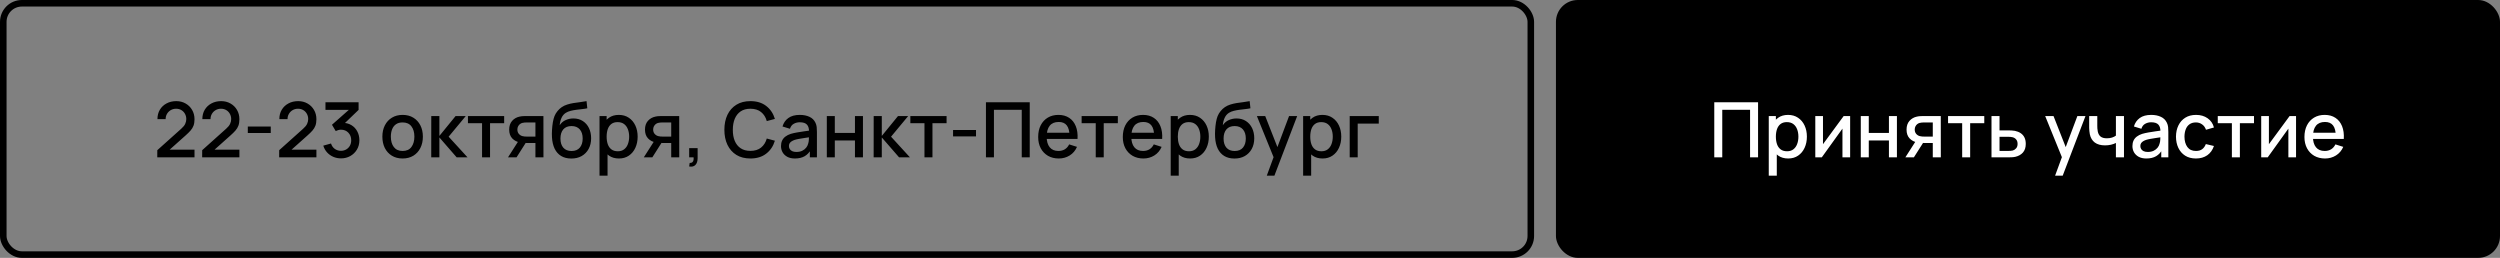 <?xml version="1.0" encoding="UTF-8"?> <svg xmlns="http://www.w3.org/2000/svg" width="1144" height="118" viewBox="0 0 1144 118" fill="none"><rect x="0" y="0" width="1144" height="118" fill="#808080" stroke="none"/><rect x="1.5" y="1.5" width="699" height="115" rx="8.5" stroke="black" stroke-width="3"></rect><path d="M71.964 71.983L71.981 68.728L82.954 58.892C83.841 58.111 84.441 57.364 84.756 56.653C85.083 55.941 85.246 55.229 85.246 54.517C85.246 53.619 85.048 52.814 84.651 52.102C84.255 51.379 83.706 50.807 83.006 50.388C82.306 49.968 81.501 49.758 80.591 49.758C79.658 49.758 78.824 49.979 78.089 50.422C77.365 50.854 76.8 51.432 76.391 52.155C75.983 52.878 75.785 53.66 75.796 54.5H72.051C72.051 52.867 72.419 51.438 73.154 50.212C73.9 48.976 74.921 48.013 76.216 47.325C77.511 46.625 78.993 46.275 80.661 46.275C82.248 46.275 83.671 46.637 84.931 47.36C86.191 48.072 87.183 49.052 87.906 50.3C88.641 51.548 89.009 52.972 89.009 54.57C89.009 55.725 88.857 56.705 88.554 57.51C88.251 58.315 87.796 59.062 87.189 59.75C86.582 60.438 85.824 61.185 84.914 61.99L76.444 69.55L76.041 68.5H89.009V71.983H71.964ZM92.506 71.983L92.523 68.728L103.496 58.892C104.383 58.111 104.983 57.364 105.298 56.653C105.625 55.941 105.788 55.229 105.788 54.517C105.788 53.619 105.59 52.814 105.193 52.102C104.797 51.379 104.248 50.807 103.548 50.388C102.848 49.968 102.043 49.758 101.133 49.758C100.2 49.758 99.366 49.979 98.631 50.422C97.907 50.854 97.342 51.432 96.933 52.155C96.525 52.878 96.327 53.66 96.338 54.5H92.593C92.593 52.867 92.961 51.438 93.696 50.212C94.442 48.976 95.463 48.013 96.758 47.325C98.053 46.625 99.535 46.275 101.203 46.275C102.79 46.275 104.213 46.637 105.473 47.36C106.733 48.072 107.725 49.052 108.448 50.3C109.183 51.548 109.551 52.972 109.551 54.57C109.551 55.725 109.399 56.705 109.096 57.51C108.793 58.315 108.338 59.062 107.731 59.75C107.124 60.438 106.366 61.185 105.456 61.99L96.986 69.55L96.583 68.5H109.551V71.983H92.506ZM113.398 60.852V57.913H123.898V60.852H113.398ZM127.745 71.983L127.763 68.728L138.735 58.892C139.622 58.111 140.223 57.364 140.538 56.653C140.864 55.941 141.028 55.229 141.028 54.517C141.028 53.619 140.829 52.814 140.433 52.102C140.036 51.379 139.488 50.807 138.788 50.388C138.088 49.968 137.283 49.758 136.373 49.758C135.439 49.758 134.605 49.979 133.87 50.422C133.147 50.854 132.581 51.432 132.173 52.155C131.764 52.878 131.566 53.66 131.578 54.5H127.833C127.833 52.867 128.2 51.438 128.935 50.212C129.682 48.976 130.703 48.013 131.998 47.325C133.293 46.625 134.774 46.275 136.443 46.275C138.029 46.275 139.453 46.637 140.713 47.36C141.973 48.072 142.964 49.052 143.688 50.3C144.423 51.548 144.79 52.972 144.79 54.57C144.79 55.725 144.638 56.705 144.335 57.51C144.032 58.315 143.577 59.062 142.97 59.75C142.363 60.438 141.605 61.185 140.695 61.99L132.225 69.55L131.823 68.5H144.79V71.983H127.745ZM156.04 72.472C154.791 72.472 153.619 72.239 152.522 71.772C151.425 71.294 150.475 70.618 149.67 69.743C148.876 68.868 148.299 67.835 147.937 66.645L151.472 65.665C151.81 66.75 152.4 67.584 153.24 68.168C154.08 68.739 155.013 69.019 156.04 69.007C156.961 68.996 157.772 68.78 158.472 68.36C159.172 67.94 159.72 67.374 160.117 66.662C160.514 65.939 160.712 65.111 160.712 64.177C160.712 62.778 160.275 61.623 159.4 60.712C158.536 59.803 157.405 59.347 156.005 59.347C155.608 59.347 155.2 59.406 154.78 59.523C154.371 59.639 153.986 59.791 153.625 59.977L151.91 57.09L160.8 49.233L161.185 50.282H148.935V46.8H164.09V50.282L156.705 57.388L156.67 56.197C158.256 56.197 159.633 56.553 160.8 57.265C161.966 57.965 162.865 58.922 163.495 60.135C164.136 61.337 164.457 62.684 164.457 64.177C164.457 65.787 164.078 67.217 163.32 68.465C162.573 69.713 161.564 70.693 160.292 71.405C159.032 72.117 157.615 72.472 156.04 72.472ZM184.231 72.525C182.341 72.525 180.702 72.099 179.313 71.248C177.925 70.396 176.852 69.223 176.093 67.73C175.347 66.225 174.973 64.493 174.973 62.532C174.973 60.561 175.358 58.828 176.128 57.335C176.898 55.83 177.977 54.663 179.366 53.835C180.754 52.995 182.376 52.575 184.231 52.575C186.121 52.575 187.76 53.001 189.148 53.852C190.537 54.704 191.61 55.877 192.368 57.37C193.127 58.863 193.506 60.584 193.506 62.532C193.506 64.504 193.121 66.243 192.351 67.748C191.592 69.241 190.519 70.413 189.131 71.265C187.742 72.105 186.109 72.525 184.231 72.525ZM184.231 69.078C186.039 69.078 187.387 68.471 188.273 67.257C189.172 66.032 189.621 64.457 189.621 62.532C189.621 60.561 189.166 58.986 188.256 57.807C187.357 56.617 186.016 56.023 184.231 56.023C183.006 56.023 181.997 56.303 181.203 56.862C180.41 57.411 179.821 58.175 179.436 59.155C179.051 60.123 178.858 61.249 178.858 62.532C178.858 64.516 179.313 66.103 180.223 67.293C181.133 68.483 182.469 69.078 184.231 69.078ZM197.334 72L197.351 53.1H201.061V62.2L208.481 53.1H213.136L205.296 62.55L213.941 72H208.971L201.061 62.9V72H197.334ZM220.588 72V56.39H214.131V53.1H230.703V56.39H224.246V72H220.588ZM245.011 72V65.438H241.266C240.823 65.438 240.292 65.42 239.673 65.385C239.067 65.35 238.495 65.286 237.958 65.192C236.547 64.936 235.368 64.323 234.423 63.355C233.478 62.375 233.006 61.028 233.006 59.312C233.006 57.656 233.449 56.326 234.336 55.322C235.234 54.307 236.372 53.654 237.748 53.362C238.343 53.222 238.95 53.147 239.568 53.135C240.198 53.112 240.729 53.1 241.161 53.1H248.668L248.686 72H245.011ZM232.463 72L237.241 64.528H241.108L236.366 72H232.463ZM240.951 62.498H245.011V56.04H240.951C240.694 56.04 240.379 56.052 240.006 56.075C239.633 56.098 239.271 56.163 238.921 56.267C238.559 56.373 238.209 56.559 237.871 56.828C237.544 57.096 237.276 57.44 237.066 57.86C236.856 58.268 236.751 58.741 236.751 59.278C236.751 60.083 236.978 60.748 237.433 61.273C237.888 61.786 238.431 62.124 239.061 62.288C239.399 62.381 239.738 62.439 240.076 62.462C240.414 62.486 240.706 62.498 240.951 62.498ZM261.347 72.543C259.55 72.531 258.022 72.14 256.762 71.37C255.502 70.6 254.516 69.492 253.804 68.045C253.104 66.587 252.696 64.831 252.579 62.778C252.521 61.786 252.527 60.689 252.597 59.487C252.667 58.274 252.795 57.102 252.982 55.97C253.18 54.838 253.431 53.893 253.734 53.135C254.073 52.295 254.534 51.525 255.117 50.825C255.7 50.113 256.342 49.518 257.042 49.04C257.789 48.527 258.617 48.13 259.527 47.85C260.437 47.558 261.388 47.331 262.379 47.167C263.383 47.004 264.392 46.864 265.407 46.748C266.434 46.619 267.431 46.462 268.399 46.275L268.749 49.547C268.108 49.699 267.349 49.822 266.474 49.915C265.611 50.008 264.713 50.113 263.779 50.23C262.858 50.347 261.977 50.51 261.137 50.72C260.297 50.93 259.568 51.227 258.949 51.612C258.074 52.149 257.404 52.931 256.937 53.958C256.482 54.984 256.208 56.098 256.114 57.3C256.838 56.203 257.759 55.416 258.879 54.938C259.999 54.447 261.16 54.203 262.362 54.203C264.042 54.203 265.489 54.599 266.702 55.392C267.927 56.186 268.866 57.265 269.519 58.63C270.173 59.995 270.499 61.541 270.499 63.267C270.499 65.134 270.114 66.767 269.344 68.168C268.586 69.556 267.519 70.641 266.142 71.422C264.765 72.192 263.167 72.566 261.347 72.543ZM261.539 69.095C263.219 69.095 264.485 68.576 265.337 67.537C266.2 66.499 266.632 65.117 266.632 63.39C266.632 61.617 266.189 60.222 265.302 59.208C264.415 58.193 263.161 57.685 261.539 57.685C259.894 57.685 258.634 58.193 257.759 59.208C256.896 60.222 256.464 61.617 256.464 63.39C256.464 65.187 256.902 66.587 257.777 67.59C258.652 68.593 259.906 69.095 261.539 69.095ZM283.231 72.525C281.422 72.525 279.906 72.088 278.681 71.213C277.456 70.326 276.528 69.13 275.898 67.625C275.268 66.12 274.953 64.422 274.953 62.532C274.953 60.642 275.262 58.945 275.881 57.44C276.511 55.935 277.432 54.751 278.646 53.888C279.871 53.013 281.376 52.575 283.161 52.575C284.934 52.575 286.462 53.013 287.746 53.888C289.041 54.751 290.038 55.935 290.738 57.44C291.438 58.933 291.788 60.631 291.788 62.532C291.788 64.422 291.438 66.126 290.738 67.642C290.05 69.147 289.064 70.338 287.781 71.213C286.509 72.088 284.992 72.525 283.231 72.525ZM274.341 80.4V53.1H277.596V66.698H278.016V80.4H274.341ZM282.723 69.218C283.89 69.218 284.852 68.92 285.611 68.325C286.381 67.73 286.952 66.931 287.326 65.927C287.711 64.912 287.903 63.781 287.903 62.532C287.903 61.296 287.711 60.176 287.326 59.172C286.952 58.169 286.375 57.37 285.593 56.775C284.812 56.18 283.814 55.883 282.601 55.883C281.457 55.883 280.512 56.163 279.766 56.722C279.031 57.282 278.482 58.064 278.121 59.068C277.771 60.071 277.596 61.226 277.596 62.532C277.596 63.839 277.771 64.994 278.121 65.998C278.471 67.001 279.025 67.788 279.783 68.36C280.542 68.932 281.522 69.218 282.723 69.218ZM307.15 72V65.438H303.405C302.961 65.438 302.43 65.42 301.812 65.385C301.205 65.35 300.634 65.286 300.097 65.192C298.685 64.936 297.507 64.323 296.562 63.355C295.617 62.375 295.145 61.028 295.145 59.312C295.145 57.656 295.588 56.326 296.475 55.322C297.373 54.307 298.51 53.654 299.887 53.362C300.482 53.222 301.089 53.147 301.707 53.135C302.337 53.112 302.868 53.1 303.3 53.1H310.807L310.825 72H307.15ZM294.602 72L299.38 64.528H303.247L298.505 72H294.602ZM303.09 62.498H307.15V56.04H303.09C302.833 56.04 302.518 56.052 302.145 56.075C301.771 56.098 301.41 56.163 301.06 56.267C300.698 56.373 300.348 56.559 300.01 56.828C299.683 57.096 299.415 57.44 299.205 57.86C298.995 58.268 298.89 58.741 298.89 59.278C298.89 60.083 299.117 60.748 299.572 61.273C300.027 61.786 300.57 62.124 301.2 62.288C301.538 62.381 301.876 62.439 302.215 62.462C302.553 62.486 302.845 62.498 303.09 62.498ZM315.366 76.183L315.593 74.555C316.095 74.59 316.486 74.497 316.766 74.275C317.046 74.053 317.232 73.744 317.326 73.347C317.419 72.951 317.436 72.502 317.378 72H315.366V67.782H319.233V72.35C319.233 73.727 318.901 74.765 318.236 75.465C317.582 76.165 316.626 76.404 315.366 76.183ZM343.391 72.525C340.871 72.525 338.725 71.977 336.951 70.88C335.178 69.772 333.819 68.232 332.874 66.26C331.94 64.288 331.474 62.002 331.474 59.4C331.474 56.798 331.94 54.512 332.874 52.54C333.819 50.568 335.178 49.034 336.951 47.938C338.725 46.829 340.871 46.275 343.391 46.275C346.296 46.275 348.7 47.01 350.601 48.48C352.515 49.95 353.845 51.928 354.591 54.413L350.881 55.41C350.391 53.648 349.516 52.266 348.256 51.263C347.008 50.259 345.386 49.758 343.391 49.758C341.606 49.758 340.119 50.16 338.929 50.965C337.739 51.77 336.84 52.896 336.234 54.343C335.639 55.789 335.341 57.475 335.341 59.4C335.33 61.325 335.621 63.011 336.216 64.457C336.823 65.904 337.721 67.03 338.911 67.835C340.113 68.64 341.606 69.043 343.391 69.043C345.386 69.043 347.008 68.541 348.256 67.537C349.516 66.522 350.391 65.14 350.881 63.39L354.591 64.388C353.845 66.873 352.515 68.85 350.601 70.32C348.7 71.79 346.296 72.525 343.391 72.525ZM363.778 72.525C362.378 72.525 361.205 72.268 360.26 71.755C359.315 71.23 358.598 70.542 358.108 69.69C357.629 68.827 357.39 67.882 357.39 66.855C357.39 65.898 357.559 65.058 357.898 64.335C358.236 63.612 358.738 62.999 359.403 62.498C360.068 61.984 360.884 61.57 361.853 61.255C362.693 61.01 363.644 60.794 364.705 60.608C365.767 60.421 366.881 60.246 368.048 60.083C369.226 59.919 370.393 59.756 371.548 59.593L370.218 60.328C370.241 58.846 369.926 57.749 369.273 57.038C368.631 56.314 367.523 55.953 365.948 55.953C364.956 55.953 364.046 56.186 363.218 56.653C362.389 57.108 361.812 57.866 361.485 58.928L358.073 57.877C358.539 56.256 359.426 54.967 360.733 54.01C362.051 53.053 363.801 52.575 365.983 52.575C367.674 52.575 369.144 52.867 370.393 53.45C371.653 54.022 372.574 54.932 373.158 56.18C373.461 56.798 373.648 57.452 373.718 58.14C373.788 58.828 373.823 59.569 373.823 60.362V72H370.585V67.677L371.215 68.237C370.434 69.684 369.436 70.763 368.223 71.475C367.021 72.175 365.539 72.525 363.778 72.525ZM364.425 69.532C365.464 69.532 366.356 69.352 367.103 68.99C367.849 68.617 368.45 68.144 368.905 67.573C369.36 67.001 369.658 66.406 369.798 65.787C369.996 65.228 370.107 64.597 370.13 63.898C370.165 63.197 370.183 62.638 370.183 62.218L371.373 62.655C370.218 62.83 369.168 62.987 368.223 63.127C367.278 63.267 366.42 63.407 365.65 63.547C364.892 63.676 364.215 63.833 363.62 64.02C363.119 64.195 362.669 64.405 362.273 64.65C361.888 64.895 361.579 65.192 361.345 65.543C361.124 65.892 361.013 66.318 361.013 66.82C361.013 67.31 361.135 67.765 361.38 68.185C361.625 68.593 361.999 68.92 362.5 69.165C363.002 69.41 363.644 69.532 364.425 69.532ZM378.349 72V53.1H382.007V60.818H391.229V53.1H394.887V72H391.229V64.265H382.007V72H378.349ZM399.78 72L399.798 53.1H403.508V62.2L410.928 53.1H415.583L407.743 62.55L416.388 72H411.418L403.508 62.9V72H399.78ZM423.035 72V56.39H416.577V53.1H433.15V56.39H426.692V72H423.035ZM436.122 62.428V59.487H446.622V62.428H436.122ZM451.17 72V46.8H471.207V72H467.55V50.248H454.827V72H451.17ZM484.503 72.525C482.625 72.525 480.974 72.117 479.551 71.3C478.139 70.472 477.037 69.323 476.243 67.853C475.462 66.371 475.071 64.656 475.071 62.708C475.071 60.642 475.456 58.852 476.226 57.335C477.008 55.818 478.093 54.646 479.481 53.818C480.869 52.989 482.485 52.575 484.328 52.575C486.253 52.575 487.893 53.024 489.246 53.922C490.599 54.809 491.608 56.075 492.273 57.72C492.95 59.365 493.218 61.319 493.078 63.583H489.421V62.252C489.398 60.059 488.978 58.438 488.161 57.388C487.356 56.337 486.125 55.812 484.468 55.812C482.637 55.812 481.26 56.39 480.338 57.545C479.417 58.7 478.956 60.368 478.956 62.55C478.956 64.627 479.417 66.237 480.338 67.38C481.26 68.512 482.59 69.078 484.328 69.078C485.472 69.078 486.458 68.821 487.286 68.308C488.126 67.782 488.779 67.036 489.246 66.067L492.833 67.205C492.098 68.897 490.984 70.209 489.491 71.142C487.998 72.064 486.335 72.525 484.503 72.525ZM477.766 63.583V60.73H491.258V63.583H477.766ZM501.409 72V56.39H494.951V53.1H511.524V56.39H505.066V72H501.409ZM523.229 72.525C521.351 72.525 519.7 72.117 518.276 71.3C516.865 70.472 515.762 69.323 514.969 67.853C514.187 66.371 513.796 64.656 513.796 62.708C513.796 60.642 514.181 58.852 514.951 57.335C515.733 55.818 516.818 54.646 518.206 53.818C519.595 52.989 521.211 52.575 523.054 52.575C524.979 52.575 526.618 53.024 527.971 53.922C529.325 54.809 530.334 56.075 530.999 57.72C531.676 59.365 531.944 61.319 531.804 63.583H528.146V62.252C528.123 60.059 527.703 58.438 526.886 57.388C526.081 56.337 524.851 55.812 523.194 55.812C521.362 55.812 519.986 56.39 519.064 57.545C518.142 58.7 517.681 60.368 517.681 62.55C517.681 64.627 518.142 66.237 519.064 67.38C519.986 68.512 521.316 69.078 523.054 69.078C524.197 69.078 525.183 68.821 526.011 68.308C526.851 67.782 527.505 67.036 527.971 66.067L531.559 67.205C530.824 68.897 529.71 70.209 528.216 71.142C526.723 72.064 525.061 72.525 523.229 72.525ZM516.491 63.583V60.73H529.984V63.583H516.491ZM544.603 72.525C542.794 72.525 541.278 72.088 540.053 71.213C538.828 70.326 537.9 69.13 537.27 67.625C536.64 66.12 536.325 64.422 536.325 62.532C536.325 60.642 536.634 58.945 537.253 57.44C537.883 55.935 538.804 54.751 540.018 53.888C541.243 53.013 542.748 52.575 544.533 52.575C546.306 52.575 547.834 53.013 549.118 53.888C550.413 54.751 551.41 55.935 552.11 57.44C552.81 58.933 553.16 60.631 553.16 62.532C553.16 64.422 552.81 66.126 552.11 67.642C551.422 69.147 550.436 70.338 549.153 71.213C547.881 72.088 546.364 72.525 544.603 72.525ZM535.713 80.4V53.1H538.968V66.698H539.388V80.4H535.713ZM544.095 69.218C545.262 69.218 546.224 68.92 546.983 68.325C547.753 67.73 548.324 66.931 548.698 65.927C549.083 64.912 549.275 63.781 549.275 62.532C549.275 61.296 549.083 60.176 548.698 59.172C548.324 58.169 547.747 57.37 546.965 56.775C546.184 56.18 545.186 55.883 543.973 55.883C542.829 55.883 541.884 56.163 541.138 56.722C540.403 57.282 539.854 58.064 539.493 59.068C539.143 60.071 538.968 61.226 538.968 62.532C538.968 63.839 539.143 64.994 539.493 65.998C539.843 67.001 540.397 67.788 541.155 68.36C541.914 68.932 542.894 69.218 544.095 69.218ZM564.794 72.543C562.998 72.531 561.469 72.14 560.209 71.37C558.949 70.6 557.963 69.492 557.252 68.045C556.552 66.587 556.143 64.831 556.027 62.778C555.968 61.786 555.974 60.689 556.044 59.487C556.114 58.274 556.243 57.102 556.429 55.97C556.628 54.838 556.878 53.893 557.182 53.135C557.52 52.295 557.981 51.525 558.564 50.825C559.148 50.113 559.789 49.518 560.489 49.04C561.236 48.527 562.064 48.13 562.974 47.85C563.884 47.558 564.835 47.331 565.827 47.167C566.83 47.004 567.839 46.864 568.854 46.748C569.881 46.619 570.878 46.462 571.847 46.275L572.197 49.547C571.555 49.699 570.797 49.822 569.922 49.915C569.058 50.008 568.16 50.113 567.227 50.23C566.305 50.347 565.424 50.51 564.584 50.72C563.744 50.93 563.015 51.227 562.397 51.612C561.522 52.149 560.851 52.931 560.384 53.958C559.929 54.984 559.655 56.098 559.562 57.3C560.285 56.203 561.207 55.416 562.327 54.938C563.447 54.447 564.608 54.203 565.809 54.203C567.489 54.203 568.936 54.599 570.149 55.392C571.374 56.186 572.313 57.265 572.967 58.63C573.62 59.995 573.947 61.541 573.947 63.267C573.947 65.134 573.562 66.767 572.792 68.168C572.033 69.556 570.966 70.641 569.589 71.422C568.213 72.192 566.614 72.566 564.794 72.543ZM564.987 69.095C566.667 69.095 567.933 68.576 568.784 67.537C569.648 66.499 570.079 65.117 570.079 63.39C570.079 61.617 569.636 60.222 568.749 59.208C567.863 58.193 566.608 57.685 564.987 57.685C563.342 57.685 562.082 58.193 561.207 59.208C560.343 60.222 559.912 61.617 559.912 63.39C559.912 65.187 560.349 66.587 561.224 67.59C562.099 68.593 563.353 69.095 564.987 69.095ZM579.677 80.4L583.334 70.442L583.387 73.382L575.144 53.1H578.959L585.119 68.763H583.999L589.879 53.1H593.589L583.159 80.4H579.677ZM605.203 72.525C603.395 72.525 601.878 72.088 600.653 71.213C599.428 70.326 598.501 69.13 597.871 67.625C597.241 66.12 596.926 64.422 596.926 62.532C596.926 60.642 597.235 58.945 597.853 57.44C598.483 55.935 599.405 54.751 600.618 53.888C601.843 53.013 603.348 52.575 605.133 52.575C606.907 52.575 608.435 53.013 609.718 53.888C611.013 54.751 612.011 55.935 612.711 57.44C613.411 58.933 613.761 60.631 613.761 62.532C613.761 64.422 613.411 66.126 612.711 67.642C612.023 69.147 611.037 70.338 609.753 71.213C608.482 72.088 606.965 72.525 605.203 72.525ZM596.313 80.4V53.1H599.568V66.698H599.988V80.4H596.313ZM604.696 69.218C605.863 69.218 606.825 68.92 607.583 68.325C608.353 67.73 608.925 66.931 609.298 65.927C609.683 64.912 609.876 63.781 609.876 62.532C609.876 61.296 609.683 60.176 609.298 59.172C608.925 58.169 608.348 57.37 607.566 56.775C606.784 56.18 605.787 55.883 604.573 55.883C603.43 55.883 602.485 56.163 601.738 56.722C601.003 57.282 600.455 58.064 600.093 59.068C599.743 60.071 599.568 61.226 599.568 62.532C599.568 63.839 599.743 64.994 600.093 65.998C600.443 67.001 600.998 67.788 601.756 68.36C602.514 68.932 603.494 69.218 604.696 69.218ZM617.625 72V53.1H630.925V56.547H621.282V72H617.625Z" fill="black"></path><rect x="712" width="432" height="118" rx="10" fill="black"></rect><path d="M784.451 72V46.8H804.489V72H800.831V50.248H788.109V72H784.451ZM818.275 72.525C816.467 72.525 814.95 72.088 813.725 71.213C812.5 70.326 811.573 69.13 810.943 67.625C810.313 66.12 809.998 64.422 809.998 62.532C809.998 60.642 810.307 58.945 810.925 57.44C811.555 55.935 812.477 54.751 813.69 53.888C814.915 53.013 816.42 52.575 818.205 52.575C819.978 52.575 821.507 53.013 822.79 53.888C824.085 54.751 825.083 55.935 825.783 57.44C826.483 58.933 826.833 60.631 826.833 62.532C826.833 64.422 826.483 66.126 825.783 67.642C825.094 69.147 824.108 70.338 822.825 71.213C821.553 72.088 820.037 72.525 818.275 72.525ZM809.385 80.4V53.1H812.64V66.698H813.06V80.4H809.385ZM817.768 69.218C818.934 69.218 819.897 68.92 820.655 68.325C821.425 67.73 821.997 66.931 822.37 65.927C822.755 64.912 822.948 63.781 822.948 62.532C822.948 61.296 822.755 60.176 822.37 59.172C821.997 58.169 821.419 57.37 820.638 56.775C819.856 56.18 818.858 55.883 817.645 55.883C816.502 55.883 815.557 56.163 814.81 56.722C814.075 57.282 813.527 58.064 813.165 59.068C812.815 60.071 812.64 61.226 812.64 62.532C812.64 63.839 812.815 64.994 813.165 65.998C813.515 67.001 814.069 67.788 814.828 68.36C815.586 68.932 816.566 69.218 817.768 69.218ZM846.622 53.1V72H843.104V58.858L833.654 72H830.679V53.1H834.197V65.98L843.664 53.1H846.622ZM851.495 72V53.1H855.152V60.818H864.375V53.1H868.032V72H864.375V64.265H855.152V72H851.495ZM884.44 72V65.438H880.695C880.252 65.438 879.721 65.42 879.103 65.385C878.496 65.35 877.924 65.286 877.388 65.192C875.976 64.936 874.798 64.323 873.853 63.355C872.908 62.375 872.435 61.028 872.435 59.312C872.435 57.656 872.879 56.326 873.765 55.322C874.664 54.307 875.801 53.654 877.178 53.362C877.773 53.222 878.379 53.147 878.998 53.135C879.628 53.112 880.159 53.1 880.59 53.1H888.098L888.115 72H884.44ZM871.893 72L876.67 64.528H880.538L875.795 72H871.893ZM880.38 62.498H884.44V56.04H880.38C880.124 56.04 879.809 56.052 879.435 56.075C879.062 56.098 878.7 56.163 878.35 56.267C877.989 56.373 877.639 56.559 877.3 56.828C876.974 57.096 876.705 57.44 876.495 57.86C876.285 58.268 876.18 58.741 876.18 59.278C876.18 60.083 876.408 60.748 876.863 61.273C877.318 61.786 877.86 62.124 878.49 62.288C878.829 62.381 879.167 62.439 879.505 62.462C879.844 62.486 880.135 62.498 880.38 62.498ZM897.889 72V56.39H891.431V53.1H908.004V56.39H901.546V72H897.889ZM911.309 72V53.1H914.984V59.663H918.711C919.248 59.663 919.82 59.674 920.426 59.697C921.045 59.721 921.576 59.779 922.019 59.873C923.034 60.083 923.909 60.432 924.644 60.922C925.391 61.413 925.968 62.066 926.376 62.883C926.785 63.688 926.989 64.679 926.989 65.858C926.989 67.502 926.557 68.815 925.694 69.795C924.842 70.763 923.687 71.417 922.229 71.755C921.762 71.86 921.208 71.93 920.566 71.965C919.936 71.988 919.359 72 918.834 72H911.309ZM914.984 69.06H919.044C919.336 69.06 919.668 69.048 920.041 69.025C920.415 69.002 920.759 68.949 921.074 68.868C921.634 68.704 922.136 68.372 922.579 67.87C923.022 67.368 923.244 66.698 923.244 65.858C923.244 64.994 923.022 64.306 922.579 63.792C922.147 63.279 921.599 62.947 920.934 62.795C920.619 62.713 920.298 62.661 919.971 62.638C919.645 62.614 919.336 62.602 919.044 62.602H914.984V69.06ZM940.405 80.4L944.062 70.442L944.115 73.382L935.872 53.1H939.687L945.847 68.763H944.727L950.607 53.1H954.317L943.887 80.4H940.405ZM968.241 72V65.42C967.6 65.747 966.847 66.015 965.984 66.225C965.121 66.423 964.211 66.522 963.254 66.522C961.317 66.522 959.76 66.091 958.581 65.228C957.415 64.353 956.656 63.093 956.306 61.447C956.213 60.958 956.143 60.456 956.096 59.943C956.05 59.417 956.021 58.939 956.009 58.508C956.009 58.076 956.009 57.755 956.009 57.545V53.1H959.719V57.545C959.719 57.848 959.731 58.251 959.754 58.752C959.777 59.242 959.841 59.721 959.946 60.188C960.168 61.237 960.611 62.019 961.276 62.532C961.941 63.034 962.881 63.285 964.094 63.285C964.969 63.285 965.756 63.174 966.456 62.953C967.168 62.719 967.763 62.422 968.241 62.06V53.1H971.934V72H968.241ZM982.186 72.525C980.786 72.525 979.614 72.268 978.669 71.755C977.724 71.23 977.006 70.542 976.516 69.69C976.038 68.827 975.799 67.882 975.799 66.855C975.799 65.898 975.968 65.058 976.306 64.335C976.645 63.612 977.146 62.999 977.811 62.498C978.476 61.984 979.293 61.57 980.261 61.255C981.101 61.01 982.052 60.794 983.114 60.608C984.176 60.421 985.29 60.246 986.456 60.083C987.635 59.919 988.801 59.756 989.956 59.593L988.626 60.328C988.65 58.846 988.335 57.749 987.681 57.038C987.04 56.314 985.931 55.953 984.356 55.953C983.365 55.953 982.455 56.186 981.626 56.653C980.798 57.108 980.221 57.866 979.894 58.928L976.481 57.877C976.948 56.256 977.835 54.967 979.141 54.01C980.46 53.053 982.21 52.575 984.391 52.575C986.083 52.575 987.553 52.867 988.801 53.45C990.061 54.022 990.983 54.932 991.566 56.18C991.87 56.798 992.056 57.452 992.126 58.14C992.196 58.828 992.231 59.569 992.231 60.362V72H988.994V67.677L989.624 68.237C988.842 69.684 987.845 70.763 986.631 71.475C985.43 72.175 983.948 72.525 982.186 72.525ZM982.834 69.532C983.872 69.532 984.765 69.352 985.511 68.99C986.258 68.617 986.859 68.144 987.314 67.573C987.769 67.001 988.066 66.406 988.206 65.787C988.405 65.228 988.516 64.597 988.539 63.898C988.574 63.197 988.591 62.638 988.591 62.218L989.781 62.655C988.626 62.83 987.576 62.987 986.631 63.127C985.686 63.267 984.829 63.407 984.059 63.547C983.301 63.676 982.624 63.833 982.029 64.02C981.527 64.195 981.078 64.405 980.681 64.65C980.296 64.895 979.987 65.192 979.754 65.543C979.532 65.892 979.421 66.318 979.421 66.82C979.421 67.31 979.544 67.765 979.789 68.185C980.034 68.593 980.407 68.92 980.909 69.165C981.411 69.41 982.052 69.532 982.834 69.532ZM1004.86 72.525C1002.92 72.525 1001.28 72.093 999.926 71.23C998.572 70.367 997.534 69.183 996.811 67.677C996.099 66.172 995.737 64.463 995.726 62.55C995.737 60.602 996.111 58.881 996.846 57.388C997.581 55.883 998.631 54.704 999.996 53.852C1001.36 53.001 1003 52.575 1004.91 52.575C1006.98 52.575 1008.74 53.088 1010.2 54.115C1011.67 55.142 1012.64 56.547 1013.1 58.333L1009.46 59.383C1009.1 58.321 1008.51 57.498 1007.68 56.915C1006.86 56.32 1005.92 56.023 1004.86 56.023C1003.66 56.023 1002.67 56.308 1001.9 56.88C1001.13 57.44 1000.56 58.21 1000.19 59.19C999.815 60.17 999.622 61.29 999.611 62.55C999.622 64.498 1000.07 66.073 1000.94 67.275C1001.83 68.477 1003.13 69.078 1004.86 69.078C1006.04 69.078 1006.99 68.809 1007.71 68.272C1008.45 67.724 1009.01 66.942 1009.39 65.927L1013.1 66.802C1012.48 68.646 1011.46 70.063 1010.04 71.055C1008.62 72.035 1006.89 72.525 1004.86 72.525ZM1021.31 72V56.39H1014.85V53.1H1031.43V56.39H1024.97V72H1021.31ZM1050.67 53.1V72H1047.16V58.858L1037.71 72H1034.73V53.1H1038.25V65.98L1047.72 53.1H1050.67ZM1063.95 72.525C1062.07 72.525 1060.42 72.117 1058.99 71.3C1057.58 70.472 1056.48 69.323 1055.69 67.853C1054.91 66.371 1054.51 64.656 1054.51 62.708C1054.51 60.642 1054.9 58.852 1055.67 57.335C1056.45 55.818 1057.54 54.646 1058.92 53.818C1060.31 52.989 1061.93 52.575 1063.77 52.575C1065.7 52.575 1067.34 53.024 1068.69 53.922C1070.04 54.809 1071.05 56.075 1071.72 57.72C1072.39 59.365 1072.66 61.319 1072.52 63.583H1068.86V62.252C1068.84 60.059 1068.42 58.438 1067.6 57.388C1066.8 56.337 1065.57 55.812 1063.91 55.812C1062.08 55.812 1060.7 56.39 1059.78 57.545C1058.86 58.7 1058.4 60.368 1058.4 62.55C1058.4 64.627 1058.86 66.237 1059.78 67.38C1060.7 68.512 1062.03 69.078 1063.77 69.078C1064.92 69.078 1065.9 68.821 1066.73 68.308C1067.57 67.782 1068.22 67.036 1068.69 66.067L1072.28 67.205C1071.54 68.897 1070.43 70.209 1068.93 71.142C1067.44 72.064 1065.78 72.525 1063.95 72.525ZM1057.21 63.583V60.73H1070.7V63.583H1057.21Z" fill="white"></path></svg> 